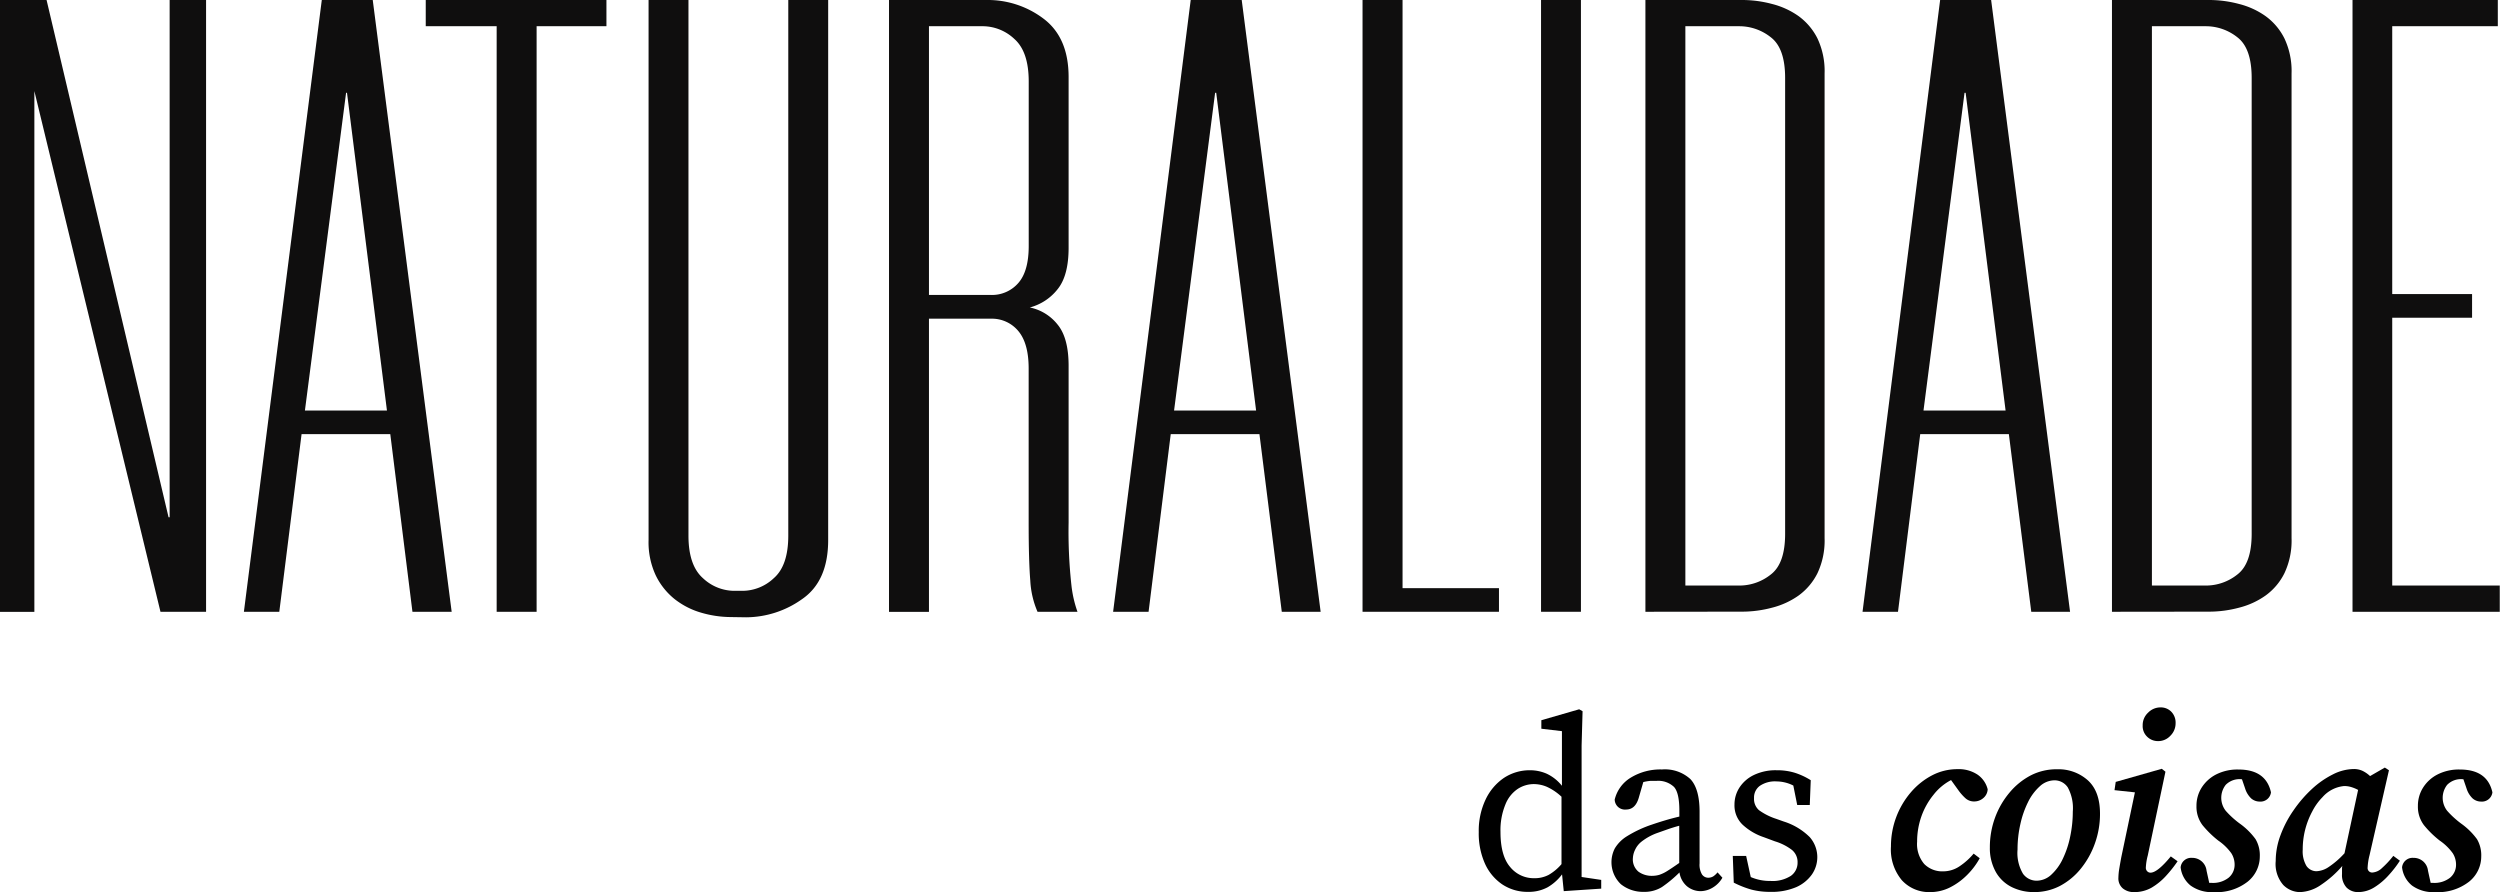 <svg xmlns="http://www.w3.org/2000/svg" viewBox="0 0 411.75 146.93"><defs><style>.cls-1{fill:#0f0e0e;}</style></defs><g id="Layer_2" data-name="Layer 2"><g id="Layer_1-2" data-name="Layer 1"><path class="cls-1" d="M26.43,100.76,5.66,15v85.77H0V0H7.67L27.76,85.19h.18V0h6V100.76Z"/><path class="cls-1" d="M64.28,71.5H49.67L46,100.76H40.17L53,0h8.39l13,100.76H67.93ZM50.22,67.61H63.73L57.15,15.28H57Z"/><path class="cls-1" d="M99.88,4.32H88.38v96.44H81.8V4.32H70.12V0H99.88Z"/><path class="cls-1" d="M120.33,101.63a17.63,17.63,0,0,1-4.84-.72,12.81,12.81,0,0,1-4.38-2.24,11.3,11.3,0,0,1-3.1-3.89,12.88,12.88,0,0,1-1.19-5.84V0h6.57V88.22c0,3.27.8,5.6,2.38,7a7.58,7.58,0,0,0,5.11,2.09h1.46a7.56,7.56,0,0,0,5.11-2.09q2.38-2.08,2.38-7V0h6.57V88.94q0,6.78-4.29,9.73a16,16,0,0,1-9.22,3Z"/><path class="cls-1" d="M176,40.79q0,4.62-1.82,6.85a8.6,8.6,0,0,1-4.57,3,7.82,7.82,0,0,1,4.57,2.81Q176,55.65,176,60.26v25.8a80.77,80.77,0,0,0,.46,10.3,19.36,19.36,0,0,0,1,4.4h-6.58a14.84,14.84,0,0,1-1.19-5.12q-.27-3.24-.27-9.58V60.69c0-2.79-.58-4.85-1.73-6.2a5.63,5.63,0,0,0-4.48-2H153v48.29h-6.58V0h16.07a15.2,15.2,0,0,1,9.41,3.1Q176,6.21,176,12.69Zm-12.78,7.79a5.73,5.73,0,0,0,4.48-1.95c1.15-1.29,1.73-3.34,1.73-6.12V13.41q0-4.9-2.37-7A7.65,7.65,0,0,0,162,4.32H153V48.58Z"/><path class="cls-1" d="M207.43,71.5H192.82l-3.65,29.26h-5.84L196.11,0h8.4l13,100.76h-6.4Zm-14.06-3.89h13.51l-6.57-52.33h-.18Z"/><path class="cls-1" d="M231,0V96.87h15.88v3.89H224.41V0Z"/><path class="cls-1" d="M260.38,0V100.76h-6.57V0Z"/><path class="cls-1" d="M271,100.76V0H287a19.08,19.08,0,0,1,4.84.65,13.12,13.12,0,0,1,4.38,2,10.19,10.19,0,0,1,3.11,3.67,12.56,12.56,0,0,1,1.18,5.77V88.65a12.56,12.56,0,0,1-1.18,5.77,10.11,10.11,0,0,1-3.11,3.67,13.12,13.12,0,0,1-4.38,2,19.08,19.08,0,0,1-4.84.65Zm6.58-96.44V96.44h8.94a8.28,8.28,0,0,0,5.12-1.81q2.37-1.8,2.37-6.7V12.83q0-4.9-2.37-6.7a8.34,8.34,0,0,0-5.12-1.81Z"/><path class="cls-1" d="M330.86,71.5h-14.6l-3.66,29.26h-5.84L319.54,0h8.4l13,100.76h-6.39ZM316.8,67.61h13.52l-6.58-52.33h-.18Z"/><path class="cls-1" d="M347.84,100.76V0h16.07a19.08,19.08,0,0,1,4.84.65,13,13,0,0,1,4.38,2,10.1,10.1,0,0,1,3.11,3.67,12.56,12.56,0,0,1,1.18,5.77V88.65a12.56,12.56,0,0,1-1.18,5.77,10,10,0,0,1-3.11,3.67,13,13,0,0,1-4.38,2,19.08,19.08,0,0,1-4.84.65Zm6.58-96.44V96.44h8.94a8.28,8.28,0,0,0,5.12-1.81q2.37-1.8,2.37-6.7V12.83q0-4.9-2.37-6.7a8.34,8.34,0,0,0-5.12-1.81Z"/><path class="cls-1" d="M394,4.32V48.43h13.15v3.9H394V96.44h17.71v4.32H387.46V0h23.93V4.32Z"/><path d="M257.55,146.77l-.28-2.76a8,8,0,0,1-2.37,2.12,6.52,6.52,0,0,1-3.22.76,7.49,7.49,0,0,1-4.27-1.24,8.17,8.17,0,0,1-2.86-3.46,12.18,12.18,0,0,1-1-5.14,12,12,0,0,1,1.12-5.35,8.87,8.87,0,0,1,3-3.56,7.69,7.69,0,0,1,4.35-1.28,6.84,6.84,0,0,1,2.7.56,7,7,0,0,1,2.53,2v-9l-3.39-.4v-1.4l6.23-1.8.56.32-.16,5.67v21.63l3.23.48v1.44ZM247.13,137c0,2.61.52,4.54,1.58,5.78a5,5,0,0,0,4,1.86,4.93,4.93,0,0,0,2.34-.54,8,8,0,0,0,2.13-1.78V131.22a8.85,8.85,0,0,0-2.43-1.64,5.55,5.55,0,0,0-2.08-.44,4.89,4.89,0,0,0-2.74.82,5.53,5.53,0,0,0-2,2.56A11.12,11.12,0,0,0,247.13,137Z"/><path d="M280.2,146.77a3.51,3.51,0,0,1-2.4-.84,3.7,3.7,0,0,1-1.19-2.24,20.47,20.47,0,0,1-2.88,2.4,5.44,5.44,0,0,1-3,.8,5.85,5.85,0,0,1-3.77-1.26,5,5,0,0,1-1-5.9,5.94,5.94,0,0,1,2-2,19.53,19.53,0,0,1,4.11-1.92c.61-.21,1.32-.44,2.12-.68s1.6-.45,2.4-.64v-1c0-1.95-.3-3.24-.88-3.88a3.76,3.76,0,0,0-2.88-1c-.29,0-.62,0-1,0a7.1,7.1,0,0,0-1.18.2l-.75,2.6c-.38,1.28-1.07,1.92-2.08,1.92a1.69,1.69,0,0,1-1.88-1.64,5.82,5.82,0,0,1,2.66-3.62,9.37,9.37,0,0,1,5.13-1.34,6.22,6.22,0,0,1,4.67,1.58c1,1.05,1.52,2.84,1.52,5.38v8.51a3.12,3.12,0,0,0,.4,1.82,1.24,1.24,0,0,0,1,.54,1.57,1.57,0,0,0,.88-.24,3.37,3.37,0,0,0,.68-.64l.8.88a4.47,4.47,0,0,1-1.58,1.62A4,4,0,0,1,280.2,146.77Zm-11.26-5.48a2.62,2.62,0,0,0,.92,2.28,3.73,3.73,0,0,0,2.27.68,4.24,4.24,0,0,0,1.14-.16,5.91,5.91,0,0,0,1.3-.62c.5-.31,1.16-.75,2-1.34V136c-.7.19-1.38.4-2,.62l-1.64.58a9.26,9.26,0,0,0-2.55,1.4,3.68,3.68,0,0,0-1.1,1.4A3.44,3.44,0,0,0,268.94,141.29Z"/><path d="M291.5,146.89a11.84,11.84,0,0,1-3.07-.38,15.92,15.92,0,0,1-2.88-1.14l-.16-4.4h2.2l.76,3.48a7.79,7.79,0,0,0,3.23.64,5.55,5.55,0,0,0,3.38-.84,2.64,2.64,0,0,0,1.1-2.2,2.58,2.58,0,0,0-.92-2.06,8.81,8.81,0,0,0-2.8-1.42l-1.83-.68a9.61,9.61,0,0,1-3.52-2.08,4.39,4.39,0,0,1-1.32-3.31,5.13,5.13,0,0,1,.8-2.76,5.81,5.81,0,0,1,2.36-2.08,8.26,8.26,0,0,1,3.79-.8,9.93,9.93,0,0,1,3,.42,11.41,11.41,0,0,1,2.61,1.22l-.16,4.08H296l-.64-3.2a6.18,6.18,0,0,0-2.76-.68,4.42,4.42,0,0,0-2.77.74,2.37,2.37,0,0,0-.94,2,2.45,2.45,0,0,0,.82,2,10.22,10.22,0,0,0,2.85,1.43l1.24.44a10.55,10.55,0,0,1,4.26,2.56,5,5,0,0,1,.37,6.14,6.26,6.26,0,0,1-2.59,2.1A10.32,10.32,0,0,1,291.5,146.89Z"/><path d="M317.87,146.93a6.08,6.08,0,0,1-4.62-1.94,7.87,7.87,0,0,1-1.81-5.58,13.67,13.67,0,0,1,3.29-8.93,11.74,11.74,0,0,1,3.52-2.8,9,9,0,0,1,4.17-1,5.6,5.6,0,0,1,3.28.9,4.15,4.15,0,0,1,1.67,2.42,2,2,0,0,1-.74,1.46,2.26,2.26,0,0,1-1.49.54,2.08,2.08,0,0,1-1.44-.54,8.11,8.11,0,0,1-1.12-1.26l-1.24-1.72a8.8,8.8,0,0,0-2.89,2.42,11.9,11.9,0,0,0-2,3.57,12.45,12.45,0,0,0-.7,4.16,5.05,5.05,0,0,0,1.18,3.68,4.18,4.18,0,0,0,3.13,1.2,4.81,4.81,0,0,0,2.72-.86,10.86,10.86,0,0,0,2.28-2.06l1,.76a12.06,12.06,0,0,1-2.08,2.76,10.91,10.91,0,0,1-2.84,2.06A7.29,7.29,0,0,1,317.87,146.93Z"/><path d="M335,146.93a8.19,8.19,0,0,1-3.65-.82,6.15,6.15,0,0,1-2.62-2.46,8,8,0,0,1-1-4.08,14.14,14.14,0,0,1,.86-4.92,13.74,13.74,0,0,1,2.38-4.11,11.48,11.48,0,0,1,3.51-2.84,9.25,9.25,0,0,1,4.32-1,7.25,7.25,0,0,1,5.07,1.82q2,1.82,2,5.5a14.36,14.36,0,0,1-.84,4.89,14,14,0,0,1-2.32,4.16,11.05,11.05,0,0,1-3.47,2.86A9.17,9.17,0,0,1,335,146.93Zm.44-1.88a3.57,3.57,0,0,0,2.42-1,8.39,8.39,0,0,0,1.9-2.64,15.58,15.58,0,0,0,1.21-3.68,19.82,19.82,0,0,0,.42-4.05,7.15,7.15,0,0,0-.83-4,2.61,2.61,0,0,0-2.2-1.16,3.59,3.59,0,0,0-2.42,1,8.52,8.52,0,0,0-1.92,2.58,15.66,15.66,0,0,0-1.27,3.65,18.68,18.68,0,0,0-.46,4.16,6.7,6.7,0,0,0,.9,4A2.75,2.75,0,0,0,335.44,145.05Z"/><path d="M348.9,144.57a10.18,10.18,0,0,1,.14-1.48c.1-.59.21-1.23.34-1.92l2.24-10.67-3.36-.36.2-1.36,7.59-2.16.6.48-2.91,13.79a9.36,9.36,0,0,0-.32,2,.8.8,0,0,0,.24.62.74.74,0,0,0,.52.22q1.15,0,3.35-2.68l1.12.8a21.2,21.2,0,0,1-1.92,2.42,10.32,10.32,0,0,1-2.35,1.92,5.72,5.72,0,0,1-2.88.74,2.85,2.85,0,0,1-1.86-.6A2.15,2.15,0,0,1,348.9,144.57Zm6.55-22.51a2.52,2.52,0,0,1-1.79-.7,2.41,2.41,0,0,1-.76-1.89,2.78,2.78,0,0,1,.9-2.1,2.82,2.82,0,0,1,2-.86,2.41,2.41,0,0,1,1.82.72,2.56,2.56,0,0,1,.7,1.88,2.86,2.86,0,0,1-.86,2.07A2.71,2.71,0,0,1,355.45,122.06Z"/><path d="M372.19,141.05a5.32,5.32,0,0,1-2,4.16,8.31,8.31,0,0,1-5.61,1.72,5.94,5.94,0,0,1-3.79-1.08,4.5,4.5,0,0,1-1.64-3,1.74,1.74,0,0,1,1.88-1.56,2.36,2.36,0,0,1,2.39,2.12l.44,2h.4a4.14,4.14,0,0,0,2.78-.84,2.76,2.76,0,0,0,1-2.2,3.48,3.48,0,0,0-.54-1.84,8.63,8.63,0,0,0-2.14-2.08,16.59,16.59,0,0,1-2.6-2.54,5,5,0,0,1-1-3.17,5.56,5.56,0,0,1,.84-3,6.13,6.13,0,0,1,2.38-2.18,7.75,7.75,0,0,1,3.7-.82c3,0,4.79,1.25,5.35,3.76a1.74,1.74,0,0,1-1.88,1.52,2.14,2.14,0,0,1-1.38-.52,3.85,3.85,0,0,1-1-1.64l-.52-1.52h-.07a3.2,3.2,0,0,0-2.6.92,3.47,3.47,0,0,0,0,4.28,14.68,14.68,0,0,0,2.32,2.11,11.36,11.36,0,0,1,2.59,2.56A5.22,5.22,0,0,1,372.19,141.05Z"/><path d="M388.41,146.93a2.66,2.66,0,0,1-1.92-.74,3,3,0,0,1-.76-2.22c0-.24,0-.47,0-.7s0-.45.06-.66a17.34,17.34,0,0,1-3.51,3.12,6.45,6.45,0,0,1-3.48,1.2,3.91,3.91,0,0,1-2.75-1.18,5.26,5.26,0,0,1-1.24-3.94,12.12,12.12,0,0,1,.8-4.28,18,18,0,0,1,2.15-4.09,20.85,20.85,0,0,1,3-3.48,14.94,14.94,0,0,1,3.47-2.42,7.8,7.8,0,0,1,3.44-.88,3.37,3.37,0,0,1,1.44.3,5,5,0,0,1,1.24.86l2.43-1.4.68.44-3.2,14a9.86,9.86,0,0,0-.31,2,.74.74,0,0,0,.83.84,2.5,2.5,0,0,0,1.54-.74,15.3,15.3,0,0,0,1.86-2l1.08.8a17.53,17.53,0,0,1-1.84,2.38,10.89,10.89,0,0,1-2.36,2A5.1,5.1,0,0,1,388.41,146.93Zm-9.15-7a4.68,4.68,0,0,0,.62,2.7,2,2,0,0,0,1.66.86,3.86,3.86,0,0,0,2-.7,14,14,0,0,0,2.6-2.26l2.24-10.43a5.94,5.94,0,0,0-1.1-.46,4,4,0,0,0-1.18-.18,5.4,5.4,0,0,0-3.59,1.84,9.38,9.38,0,0,0-1.68,2.34,13.32,13.32,0,0,0-1.18,3.05A13.1,13.1,0,0,0,379.26,139.93Z"/><path d="M408.66,141.05a5.32,5.32,0,0,1-2,4.16,8.33,8.33,0,0,1-5.61,1.72,5.94,5.94,0,0,1-3.79-1.08,4.5,4.5,0,0,1-1.64-3,1.74,1.74,0,0,1,1.88-1.56,2.36,2.36,0,0,1,2.39,2.12l.44,2h.4a4.16,4.16,0,0,0,2.78-.84,2.76,2.76,0,0,0,1-2.2,3.48,3.48,0,0,0-.54-1.84,8.63,8.63,0,0,0-2.14-2.08,16.16,16.16,0,0,1-2.6-2.54,5,5,0,0,1-1-3.17,5.56,5.56,0,0,1,.84-3,6.06,6.06,0,0,1,2.38-2.18,7.72,7.72,0,0,1,3.7-.82c3,0,4.79,1.25,5.35,3.76a1.74,1.74,0,0,1-1.88,1.52,2.12,2.12,0,0,1-1.38-.52,3.85,3.85,0,0,1-1-1.64l-.52-1.52h-.08a3.19,3.19,0,0,0-2.59.92,3.47,3.47,0,0,0,0,4.28,15,15,0,0,0,2.31,2.11,11.44,11.44,0,0,1,2.6,2.56A5.22,5.22,0,0,1,408.66,141.05Z"/></g></g></svg>